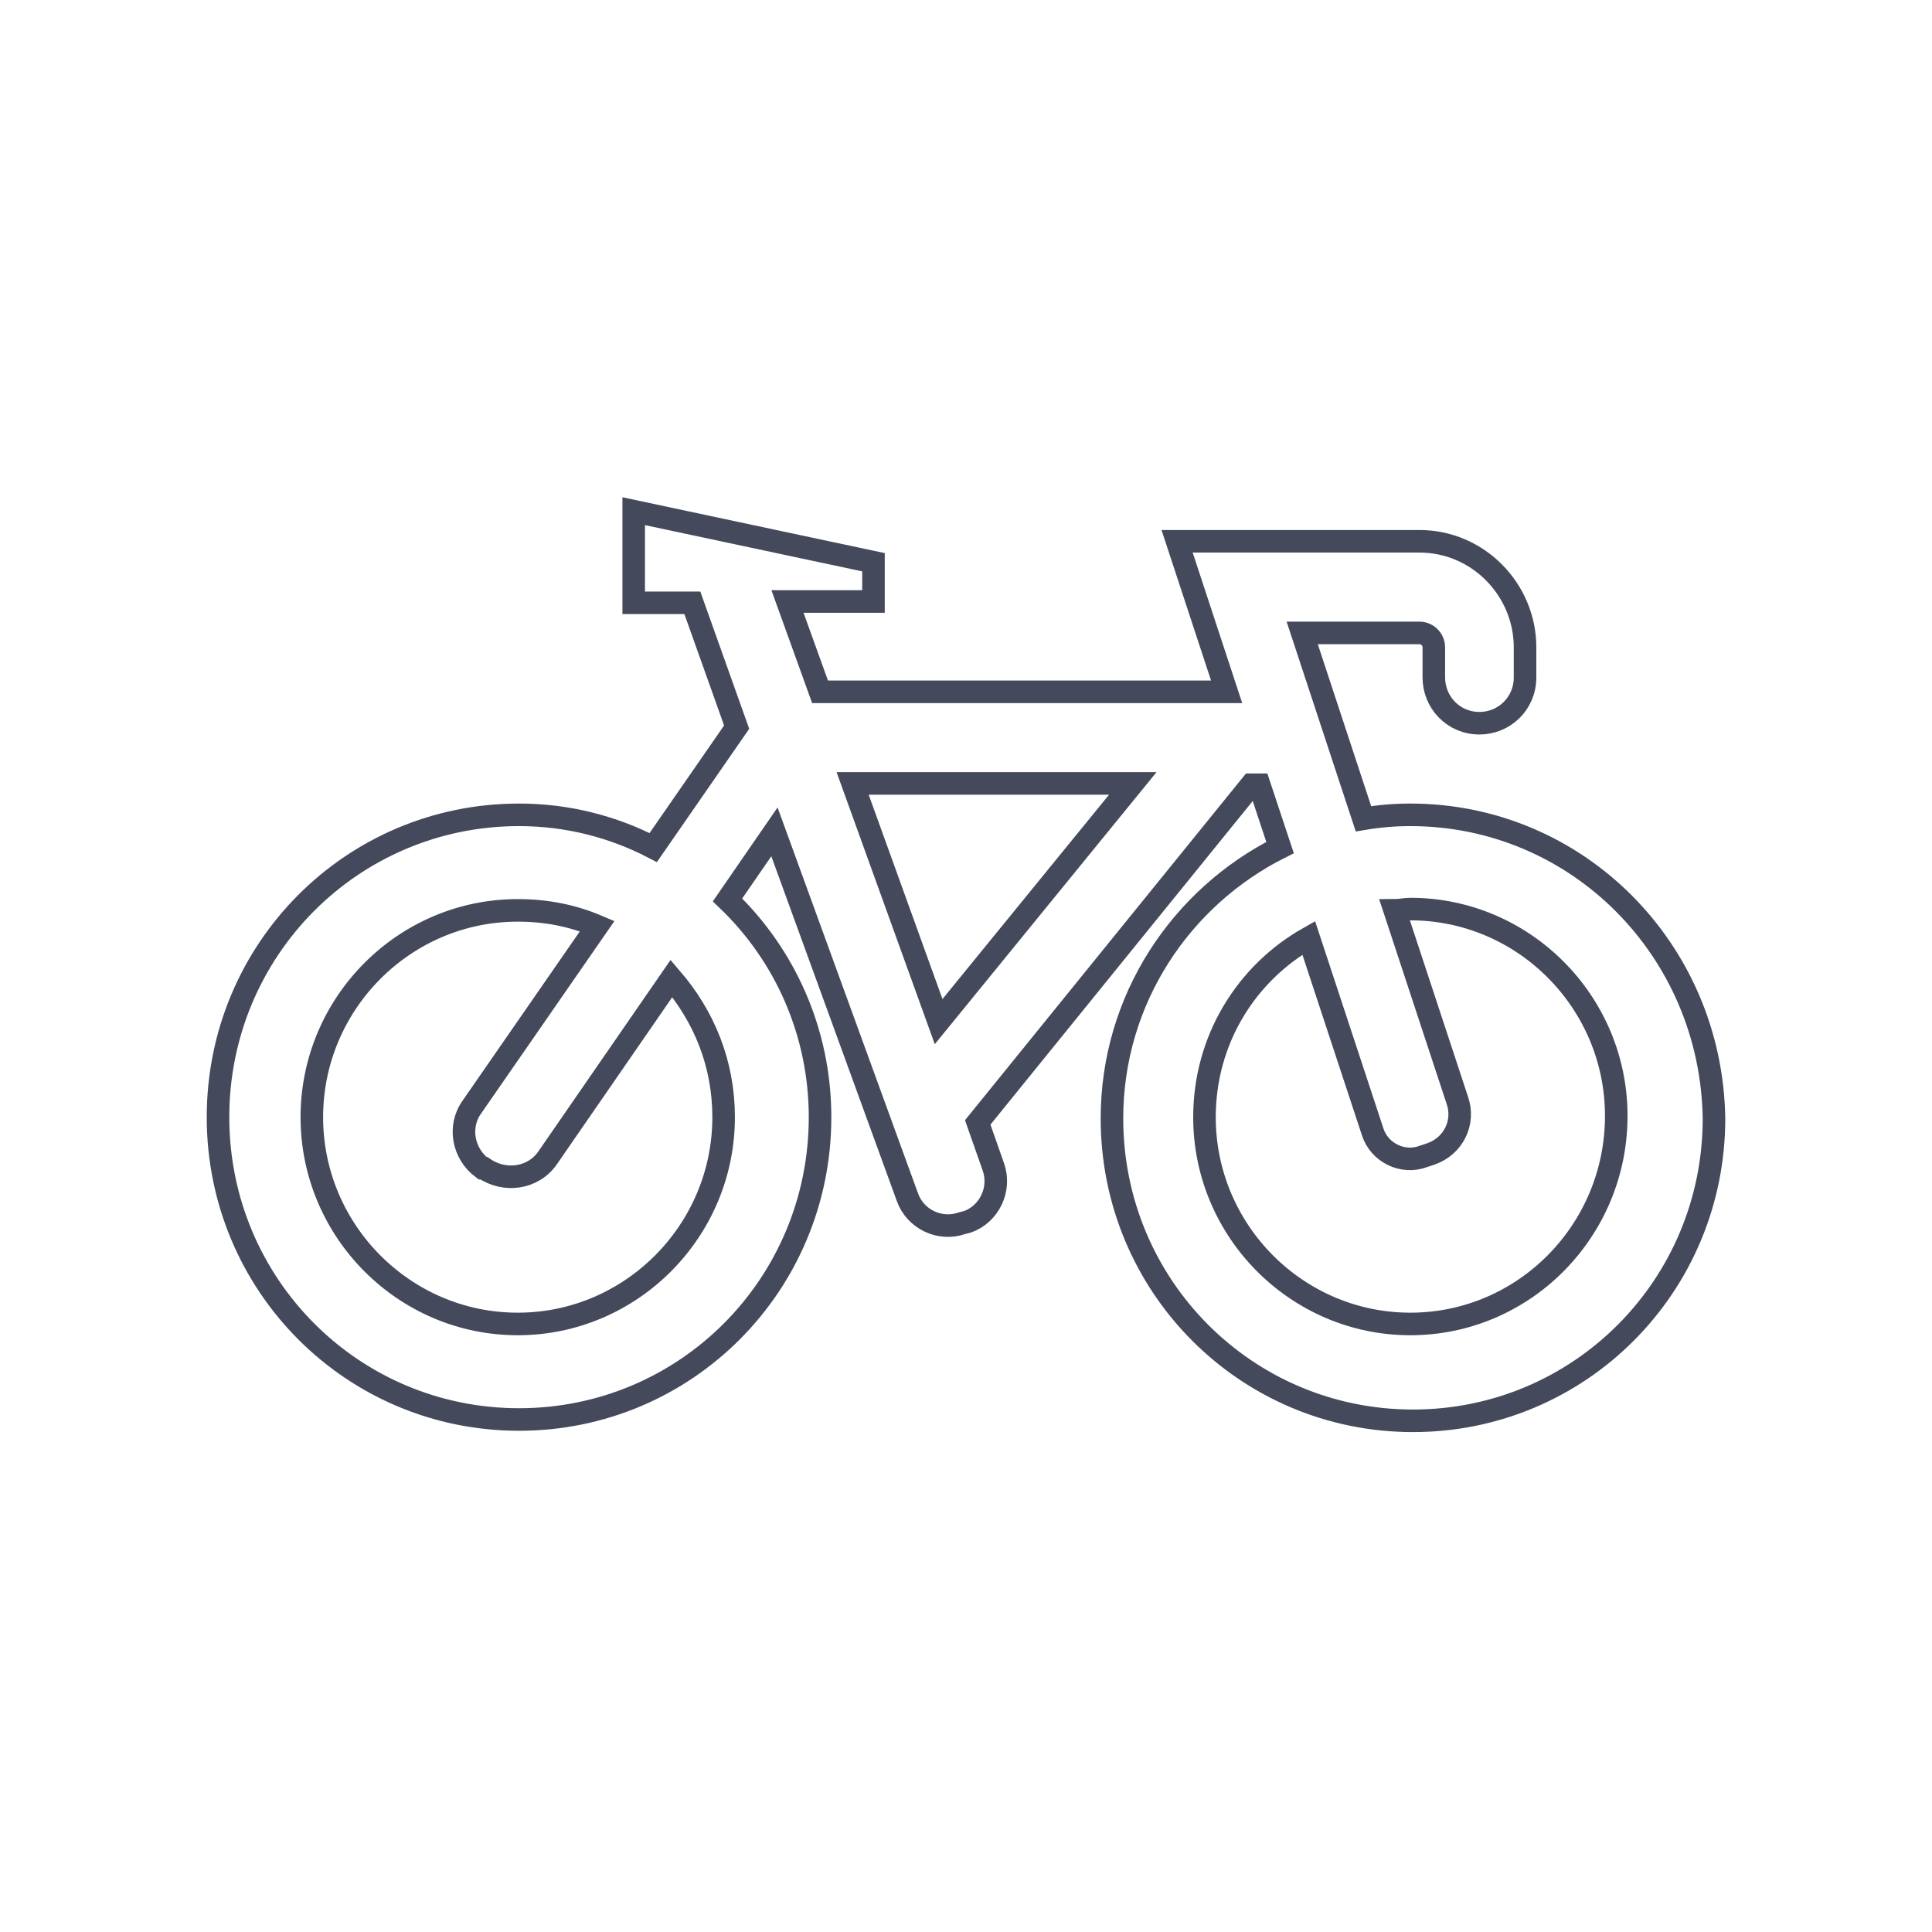 <svg width="257" height="257" viewBox="0 0 257 257" fill="none" xmlns="http://www.w3.org/2000/svg">
<path d="M187.611 108.391C185.531 108.391 183.45 108.565 181.37 108.914L173.223 84.191H188.824C189.864 84.191 190.731 85.062 190.731 86.106V90.111C190.731 93.419 193.331 96.204 196.798 96.204C200.091 96.204 202.865 93.593 202.865 90.111V86.106C202.865 78.446 196.625 72.004 188.824 72.004H156.582L163.169 92.026H109.085L104.752 80.013H116.192V74.79L84.297 68V80.187H92.098L97.991 96.727L86.897 112.744C81.523 109.958 75.457 108.391 69.043 108.391C46.855 108.391 29 126.324 29 148.609C29 170.894 46.855 188.826 69.043 188.826C91.231 188.826 109.085 170.894 109.085 148.609C109.085 137.292 104.405 127.02 96.778 119.708L103.018 110.655L120.699 159.229C121.74 162.188 125.033 163.755 127.98 162.711L128.673 162.537C131.62 161.492 133.18 158.184 132.14 155.224L130.06 149.305L166.463 104.387H167.503L170.276 112.744C157.102 119.36 147.915 132.94 147.915 148.783C147.915 171.068 165.769 189 187.957 189C210.146 189 228 171.068 228 148.783C227.653 126.324 209.799 108.391 187.611 108.391ZM96.258 148.609C96.258 163.755 83.95 176.117 68.869 176.117C53.788 176.117 41.481 163.755 41.481 148.609C41.481 133.462 53.788 121.101 68.869 121.101C72.683 121.101 76.15 121.797 79.443 123.19L62.802 147.216C60.895 149.827 61.589 153.483 64.189 155.399H64.362C67.136 157.314 70.95 156.791 72.856 154.006L89.324 130.154C93.658 135.203 96.258 141.471 96.258 148.609ZM124.86 135.899L113.419 104.213H150.688L124.86 135.899ZM187.611 176.117C172.53 176.117 160.222 163.755 160.222 148.609C160.222 138.337 165.769 129.458 174.09 124.757L182.584 150.524C183.45 153.309 186.571 154.876 189.344 153.832L190.384 153.483C193.331 152.439 194.891 149.305 193.851 146.345L185.53 121.101C186.224 121.101 186.917 120.927 187.611 120.927C202.692 120.927 214.999 133.288 214.999 148.435C214.999 163.755 202.692 176.117 187.611 176.117Z" stroke="#44495B" stroke-width="3"/>
</svg>
